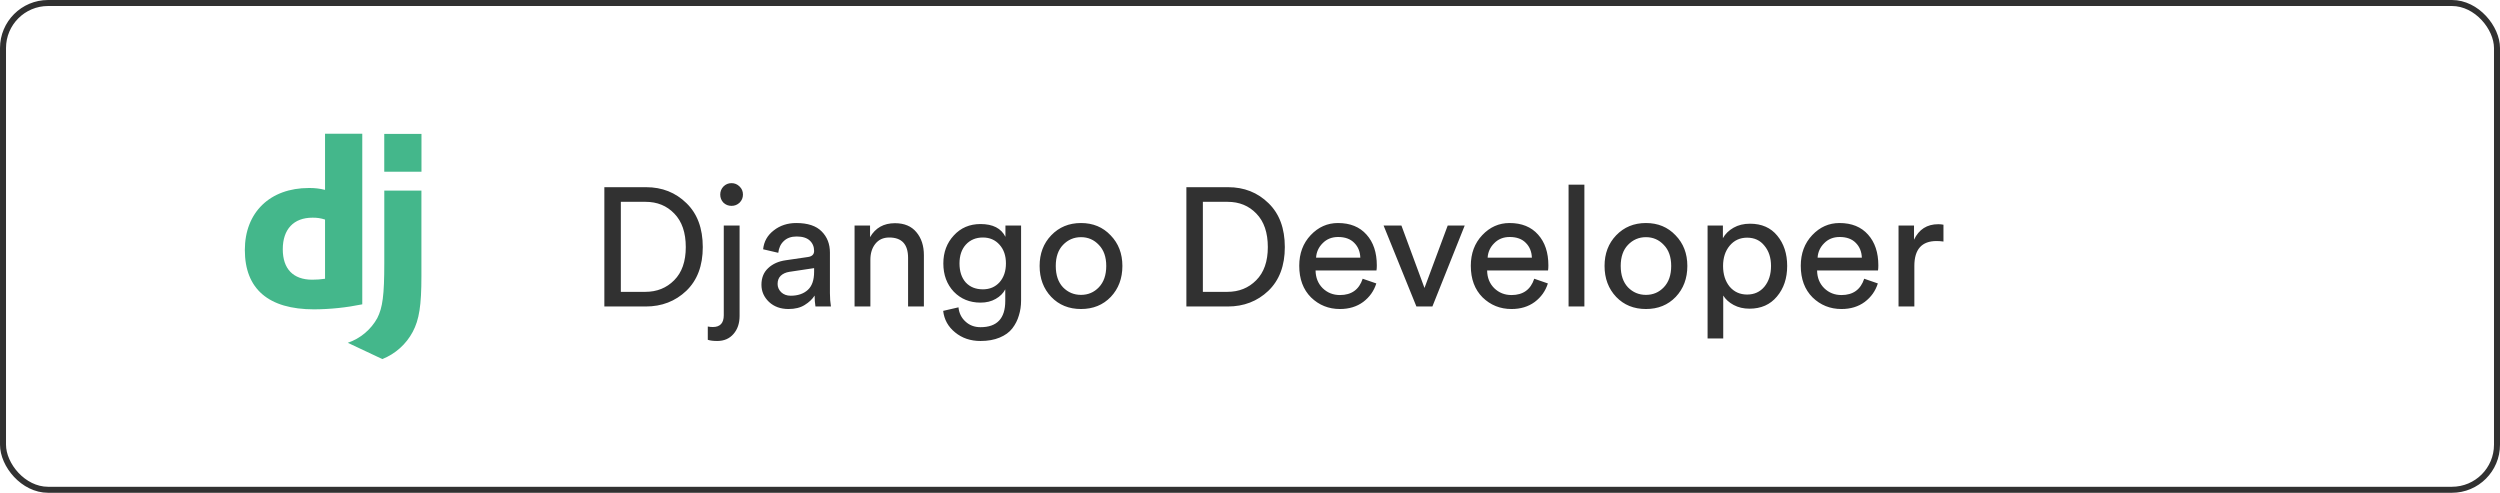<svg xmlns="http://www.w3.org/2000/svg" width="208" height="41" viewBox="0 0 208 41" fill="none"><rect x="0.25" y="0.25" width="207.5" height="40.5" rx="3.75" stroke="#313131" stroke-width="0.5"></rect><path d="M27.043 11.125H30.141V25.32C28.818 25.591 27.473 25.731 26.123 25.738C22.34 25.734 20.371 24.044 20.371 20.798C20.371 17.673 22.459 15.642 25.696 15.642C26.15 15.633 26.603 15.686 27.043 15.798V11.125ZM27.043 18.267C26.706 18.156 26.353 18.103 25.998 18.111C24.436 18.111 23.527 19.066 23.527 20.741C23.527 22.371 24.392 23.271 25.979 23.271C26.335 23.271 26.691 23.245 27.043 23.193V18.271V18.267Z" fill="#44B78B"></path><path d="M35.062 15.858V22.968C35.062 25.415 34.879 26.592 34.341 27.607C33.793 28.639 32.896 29.442 31.81 29.875L28.936 28.521C29.98 28.163 30.855 27.432 31.39 26.467C31.833 25.591 31.973 24.576 31.973 21.907V15.858H35.062Z" fill="#44B78B"></path><path d="M35.067 11.141H31.97V14.287H35.067V11.141Z" fill="#44B78B"></path><path d="M51.654 24.282H53.684C54.654 24.282 55.457 23.96 56.092 23.316C56.736 22.672 57.057 21.753 57.057 20.558C57.057 19.354 56.74 18.425 56.105 17.772C55.48 17.119 54.682 16.792 53.712 16.792H51.654V24.282ZM53.725 25.5H50.282V15.574H53.754C55.088 15.574 56.208 16.017 57.114 16.904C58.019 17.781 58.471 18.999 58.471 20.558C58.471 22.107 58.014 23.321 57.099 24.198C56.185 25.066 55.06 25.5 53.725 25.5ZM60.218 26.228V18.766H61.534V26.284C61.534 26.9 61.366 27.399 61.03 27.782C60.694 28.174 60.241 28.37 59.672 28.37C59.345 28.37 59.084 28.337 58.888 28.272V27.166C59.028 27.194 59.168 27.208 59.308 27.208C59.914 27.208 60.218 26.881 60.218 26.228ZM60.19 16.862C60.012 16.675 59.924 16.451 59.924 16.19C59.924 15.929 60.012 15.705 60.19 15.518C60.376 15.331 60.6 15.238 60.862 15.238C61.123 15.238 61.347 15.331 61.534 15.518C61.72 15.695 61.814 15.919 61.814 16.19C61.814 16.451 61.72 16.675 61.534 16.862C61.347 17.039 61.123 17.128 60.862 17.128C60.6 17.128 60.376 17.039 60.19 16.862ZM63.352 23.694C63.352 23.115 63.539 22.653 63.912 22.308C64.286 21.953 64.78 21.734 65.396 21.65L67.216 21.384C67.562 21.337 67.734 21.169 67.734 20.88C67.734 20.525 67.613 20.236 67.37 20.012C67.128 19.788 66.764 19.676 66.278 19.676C65.83 19.676 65.476 19.802 65.214 20.054C64.953 20.297 64.799 20.623 64.752 21.034L63.492 20.74C63.558 20.096 63.852 19.573 64.374 19.172C64.897 18.761 65.522 18.556 66.25 18.556C67.202 18.556 67.907 18.789 68.364 19.256C68.822 19.713 69.05 20.301 69.05 21.02V24.394C69.05 24.795 69.078 25.164 69.134 25.5H67.846C67.8 25.22 67.776 24.917 67.776 24.59C67.59 24.889 67.314 25.15 66.95 25.374C66.596 25.598 66.148 25.71 65.606 25.71C64.944 25.71 64.402 25.514 63.982 25.122C63.562 24.721 63.352 24.245 63.352 23.694ZM65.788 24.604C66.376 24.604 66.848 24.445 67.202 24.128C67.557 23.811 67.734 23.307 67.734 22.616V22.308L65.676 22.616C65.378 22.663 65.14 22.77 64.962 22.938C64.785 23.106 64.696 23.335 64.696 23.624C64.696 23.885 64.794 24.114 64.99 24.31C65.196 24.506 65.462 24.604 65.788 24.604ZM72.416 21.608V25.5H71.1V18.766H72.388V19.732C72.837 18.957 73.527 18.57 74.46 18.57C75.235 18.57 75.828 18.817 76.239 19.312C76.659 19.807 76.868 20.446 76.868 21.23V25.5H75.552V21.454C75.552 20.325 75.03 19.76 73.984 19.76C73.49 19.76 73.103 19.937 72.823 20.292C72.552 20.637 72.416 21.076 72.416 21.608ZM78.472 25.864L79.746 25.57C79.793 26.046 79.984 26.438 80.32 26.746C80.656 27.063 81.076 27.222 81.58 27.222C82.952 27.222 83.638 26.494 83.638 25.038V24.072C83.47 24.399 83.204 24.665 82.84 24.87C82.485 25.075 82.065 25.178 81.58 25.178C80.684 25.178 79.942 24.875 79.354 24.268C78.775 23.652 78.486 22.868 78.486 21.916C78.486 20.992 78.775 20.217 79.354 19.592C79.933 18.957 80.674 18.64 81.58 18.64C82.606 18.64 83.297 18.995 83.652 19.704V18.766H84.954V24.996C84.954 25.444 84.893 25.859 84.772 26.242C84.66 26.634 84.478 26.993 84.226 27.32C83.974 27.647 83.619 27.903 83.162 28.09C82.714 28.277 82.186 28.37 81.58 28.37C80.749 28.37 80.044 28.132 79.466 27.656C78.887 27.189 78.556 26.592 78.472 25.864ZM81.776 24.072C82.345 24.072 82.807 23.876 83.162 23.484C83.516 23.083 83.694 22.56 83.694 21.916C83.694 21.272 83.516 20.754 83.162 20.362C82.807 19.961 82.345 19.76 81.776 19.76C81.197 19.76 80.726 19.956 80.362 20.348C80.007 20.74 79.83 21.263 79.83 21.916C79.83 22.579 80.002 23.106 80.348 23.498C80.703 23.881 81.178 24.072 81.776 24.072ZM88.442 23.904C88.852 24.324 89.352 24.534 89.939 24.534C90.528 24.534 91.022 24.324 91.424 23.904C91.834 23.475 92.04 22.882 92.04 22.126C92.04 21.379 91.834 20.796 91.424 20.376C91.022 19.947 90.528 19.732 89.939 19.732C89.352 19.732 88.852 19.947 88.442 20.376C88.04 20.796 87.84 21.379 87.84 22.126C87.84 22.882 88.04 23.475 88.442 23.904ZM87.462 19.578C88.115 18.897 88.941 18.556 89.939 18.556C90.938 18.556 91.76 18.897 92.403 19.578C93.057 20.25 93.383 21.099 93.383 22.126C93.383 23.162 93.061 24.021 92.418 24.702C91.773 25.374 90.948 25.71 89.939 25.71C88.931 25.71 88.106 25.374 87.462 24.702C86.817 24.021 86.496 23.162 86.496 22.126C86.496 21.099 86.817 20.25 87.462 19.578ZM100.079 24.282H102.109C103.08 24.282 103.883 23.96 104.517 23.316C105.161 22.672 105.483 21.753 105.483 20.558C105.483 19.354 105.166 18.425 104.531 17.772C103.906 17.119 103.108 16.792 102.137 16.792H100.079V24.282ZM102.151 25.5H98.707V15.574H102.179C103.514 15.574 104.634 16.017 105.539 16.904C106.445 17.781 106.897 18.999 106.897 20.558C106.897 22.107 106.44 23.321 105.525 24.198C104.611 25.066 103.486 25.5 102.151 25.5ZM109.497 21.44H113.179C113.161 20.936 112.993 20.525 112.675 20.208C112.358 19.881 111.91 19.718 111.331 19.718C110.809 19.718 110.379 19.891 110.043 20.236C109.707 20.572 109.525 20.973 109.497 21.44ZM113.375 23.19L114.509 23.582C114.313 24.207 113.949 24.721 113.417 25.122C112.885 25.514 112.241 25.71 111.485 25.71C110.543 25.71 109.74 25.388 109.077 24.744C108.424 24.091 108.097 23.213 108.097 22.112C108.097 21.085 108.415 20.236 109.049 19.564C109.684 18.892 110.44 18.556 111.317 18.556C112.335 18.556 113.128 18.878 113.697 19.522C114.267 20.157 114.551 21.011 114.551 22.084C114.551 22.252 114.542 22.392 114.523 22.504H109.455C109.465 23.101 109.661 23.591 110.043 23.974C110.435 24.357 110.916 24.548 111.485 24.548C112.447 24.548 113.077 24.095 113.375 23.19ZM121.863 18.766L119.175 25.5H117.845L115.115 18.766H116.599L118.517 23.96L120.449 18.766H121.863ZM123.771 21.44H127.453C127.434 20.936 127.266 20.525 126.949 20.208C126.632 19.881 126.184 19.718 125.605 19.718C125.082 19.718 124.653 19.891 124.317 20.236C123.981 20.572 123.799 20.973 123.771 21.44ZM127.649 23.19L128.783 23.582C128.587 24.207 128.223 24.721 127.691 25.122C127.159 25.514 126.515 25.71 125.759 25.71C124.816 25.71 124.014 25.388 123.351 24.744C122.698 24.091 122.371 23.213 122.371 22.112C122.371 21.085 122.688 20.236 123.323 19.564C123.958 18.892 124.714 18.556 125.591 18.556C126.608 18.556 127.402 18.878 127.971 19.522C128.54 20.157 128.825 21.011 128.825 22.084C128.825 22.252 128.816 22.392 128.797 22.504H123.729C123.738 23.101 123.934 23.591 124.317 23.974C124.709 24.357 125.19 24.548 125.759 24.548C126.72 24.548 127.35 24.095 127.649 23.19ZM131.821 25.5H130.505V15.364H131.821V25.5ZM135.445 23.904C135.856 24.324 136.355 24.534 136.943 24.534C137.531 24.534 138.026 24.324 138.427 23.904C138.838 23.475 139.043 22.882 139.043 22.126C139.043 21.379 138.838 20.796 138.427 20.376C138.026 19.947 137.531 19.732 136.943 19.732C136.355 19.732 135.856 19.947 135.445 20.376C135.044 20.796 134.843 21.379 134.843 22.126C134.843 22.882 135.044 23.475 135.445 23.904ZM134.465 19.578C135.119 18.897 135.945 18.556 136.943 18.556C137.942 18.556 138.763 18.897 139.407 19.578C140.061 20.25 140.387 21.099 140.387 22.126C140.387 23.162 140.065 24.021 139.421 24.702C138.777 25.374 137.951 25.71 136.943 25.71C135.935 25.71 135.109 25.374 134.465 24.702C133.821 24.021 133.499 23.162 133.499 22.126C133.499 21.099 133.821 20.25 134.465 19.578ZM143.373 28.16H142.071V18.766H143.345V19.816C143.541 19.461 143.835 19.172 144.227 18.948C144.619 18.724 145.077 18.612 145.599 18.612C146.57 18.612 147.326 18.943 147.867 19.606C148.418 20.269 148.693 21.109 148.693 22.126C148.693 23.153 148.409 24.002 147.839 24.674C147.279 25.346 146.519 25.682 145.557 25.682C145.063 25.682 144.624 25.579 144.241 25.374C143.859 25.169 143.569 24.907 143.373 24.59V28.16ZM147.349 22.126C147.349 21.445 147.167 20.885 146.803 20.446C146.449 19.998 145.968 19.774 145.361 19.774C144.764 19.774 144.279 19.998 143.905 20.446C143.541 20.885 143.359 21.445 143.359 22.126C143.359 22.826 143.541 23.4 143.905 23.848C144.279 24.287 144.764 24.506 145.361 24.506C145.959 24.506 146.439 24.287 146.803 23.848C147.167 23.4 147.349 22.826 147.349 22.126ZM151.224 21.44H154.906C154.887 20.936 154.719 20.525 154.402 20.208C154.085 19.881 153.637 19.718 153.058 19.718C152.535 19.718 152.106 19.891 151.77 20.236C151.434 20.572 151.252 20.973 151.224 21.44ZM155.102 23.19L156.236 23.582C156.04 24.207 155.676 24.721 155.144 25.122C154.612 25.514 153.968 25.71 153.212 25.71C152.269 25.71 151.467 25.388 150.804 24.744C150.151 24.091 149.824 23.213 149.824 22.112C149.824 21.085 150.141 20.236 150.776 19.564C151.411 18.892 152.167 18.556 153.044 18.556C154.061 18.556 154.855 18.878 155.424 19.522C155.993 20.157 156.278 21.011 156.278 22.084C156.278 22.252 156.269 22.392 156.25 22.504H151.182C151.191 23.101 151.387 23.591 151.77 23.974C152.162 24.357 152.643 24.548 153.212 24.548C154.173 24.548 154.803 24.095 155.102 23.19ZM161.696 18.696V20.096C161.5 20.068 161.309 20.054 161.122 20.054C159.89 20.054 159.274 20.745 159.274 22.126V25.5H157.958V18.766H159.246V19.942C159.657 19.083 160.329 18.654 161.262 18.654C161.411 18.654 161.556 18.668 161.696 18.696Z" fill="#313131"></path></svg>